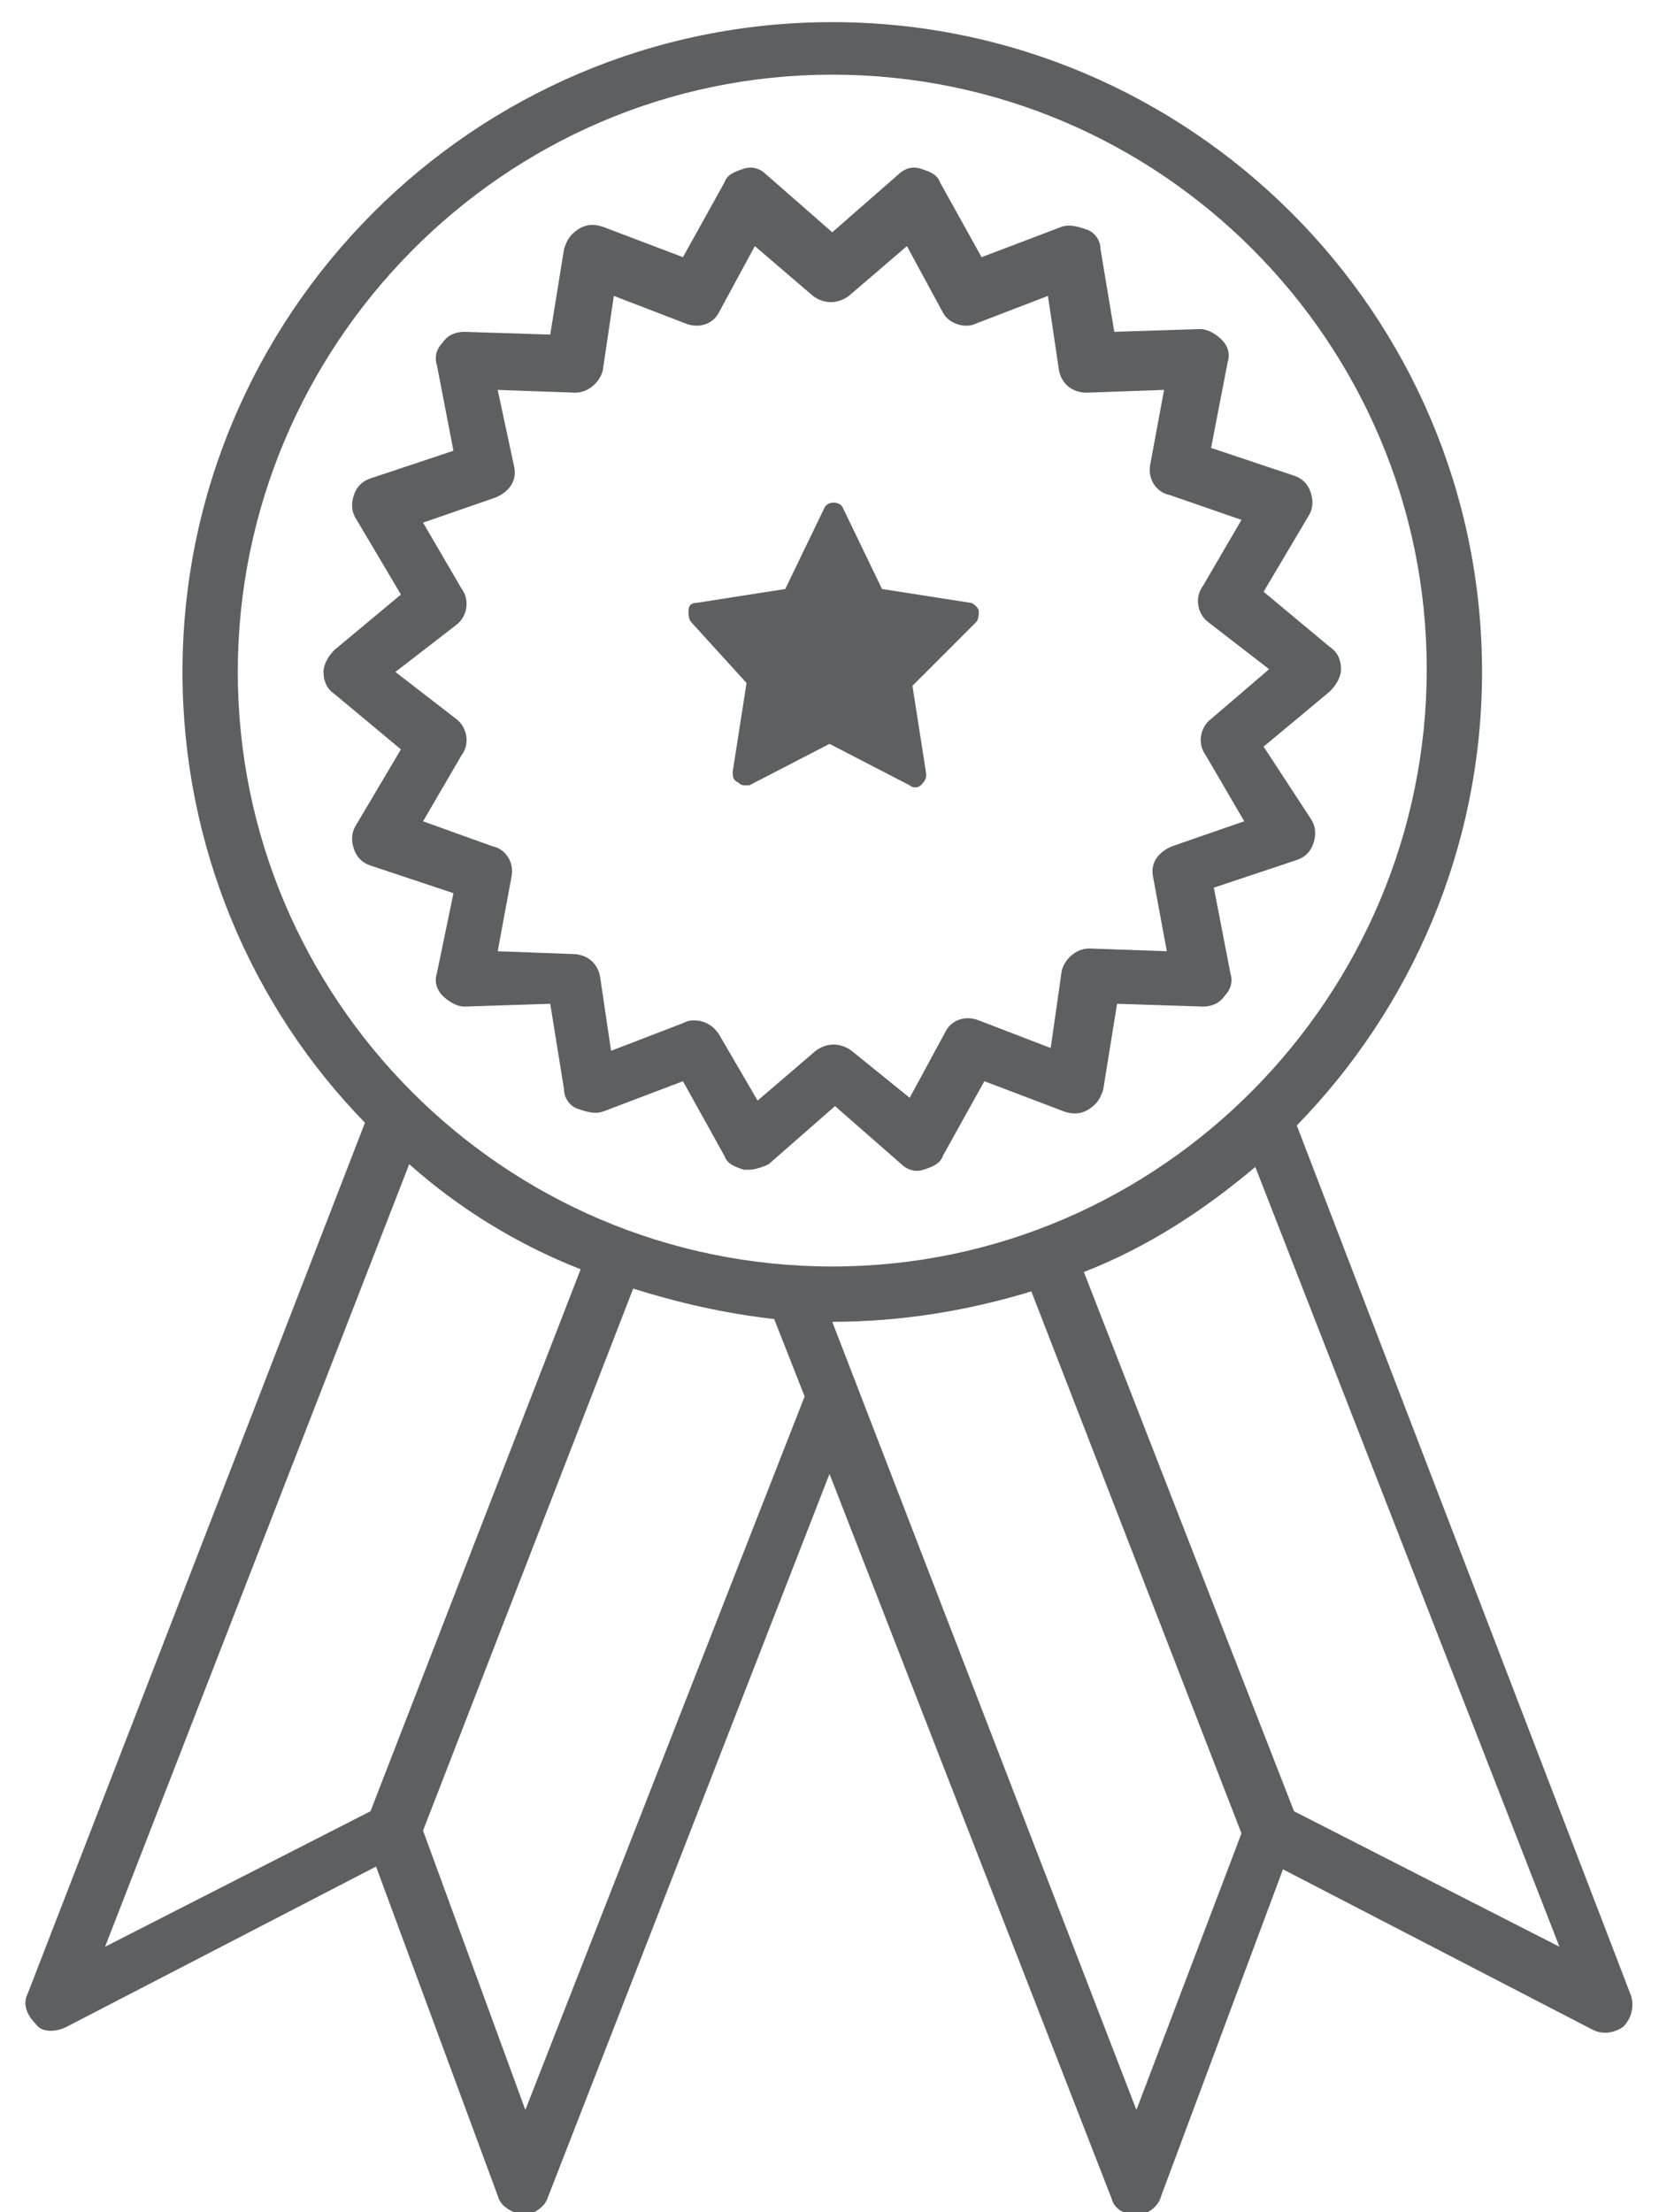 <?xml version="1.0" encoding="UTF-8"?>
<svg width="24px" height="32px" viewBox="0 0 24 32" version="1.1" xmlns="http://www.w3.org/2000/svg" xmlns:xlink="http://www.w3.org/1999/xlink">
    <!-- Generator: Sketch 47.1 (45422) - http://www.bohemiancoding.com/sketch -->
    <title>core-values</title>
    <desc>Created with Sketch.</desc>
    <defs></defs>
    <g id="Page-Updates" stroke="none" stroke-width="1" fill="none" fill-rule="evenodd">
        <g id="DSST-|-Why-DSST" transform="translate(-108, -2067)" fill-rule="nonzero" fill="#5E5F60">
            <g id="Icons" transform="translate(105, 1764)">
                <g id="core-values" transform="translate(3, 303)">
                    <path d="M10.8,9.88 L10.6,11.16 C10.6,11.24 10.6,11.28 10.68,11.32 C10.72,11.36 10.76,11.36 10.76,11.36 C10.8,11.36 10.8,11.36 10.84,11.36 L12,10.76 L13.16,11.36 C13.2,11.4 13.28,11.4 13.32,11.36 C13.36,11.32 13.4,11.28 13.4,11.2 L13.2,9.92 L14.12,9 C14.16,8.96 14.16,8.88 14.16,8.84 C14.16,8.8 14.08,8.72 14.04,8.72 L12.76,8.52 L12.2,7.36 C12.16,7.24 11.96,7.24 11.92,7.36 L11.36,8.52 L10.08,8.72 C10,8.72 9.96,8.76 9.96,8.84 C9.96,8.88 9.96,8.96 10,9 L10.8,9.88 Z" id="Shape"></path>
                    <path d="M0.96,29.32 L5.44,27 L7.2,31.76 C7.24,31.92 7.4,32 7.56,32.04 C7.56,32.04 7.56,32.04 7.56,32.04 C7.72,32.04 7.88,31.92 7.92,31.8 L12,21.32 L16.08,31.8 C16.12,31.96 16.28,32.04 16.44,32.04 C16.44,32.04 16.44,32.04 16.44,32.04 C16.6,32.04 16.76,31.92 16.8,31.76 L18.56,27.04 L23.04,29.36 C23.2,29.44 23.36,29.4 23.48,29.32 C23.6,29.2 23.64,29.04 23.6,28.88 L18.76,16.28 C20.4,14.6 21.44,12.28 21.44,9.72 C21.44,4.52 17.2,0.32 12.04,0.32 C6.84,0.32 2.64,4.56 2.64,9.72 C2.64,12.24 3.64,14.56 5.28,16.24 L0.4,28.84 C0.32,29 0.4,29.16 0.52,29.28 C0.6,29.4 0.8,29.4 0.96,29.32 Z M7.6,30.52 L6.12,26.48 L9.16,18.64 C9.8,18.84 10.48,19 11.2,19.08 L11.64,20.2 L7.6,30.52 Z M16.44,30.52 L12.04,19.12 C12.04,19.12 12.04,19.12 12.04,19.12 C13.04,19.12 14,18.96 14.92,18.68 L17.96,26.52 L16.44,30.52 Z M18.72,26.2 L15.68,18.4 C16.6,18.04 17.4,17.52 18.16,16.88 L22.56,28.16 L18.72,26.2 Z M12.04,1.08 C16.8,1.08 20.64,4.96 20.64,9.68 C20.64,14.4 16.8,18.32 12.04,18.32 C7.28,18.32 3.44,14.44 3.44,9.72 C3.44,5 7.28,1.08 12.04,1.08 Z M5.92,16.84 C6.64,17.48 7.48,18 8.4,18.36 L5.36,26.2 L1.52,28.16 L5.92,16.84 Z" id="Shape"></path>
                    <path d="M6.32,14.08 C6.28,14.2 6.32,14.32 6.4,14.4 C6.48,14.48 6.6,14.56 6.72,14.56 L7.96,14.52 L8.16,15.76 C8.16,15.88 8.24,16 8.36,16.04 C8.48,16.08 8.6,16.12 8.72,16.08 L9.88,15.64 L10.48,16.72 C10.52,16.84 10.64,16.88 10.76,16.92 C10.8,16.92 10.8,16.92 10.84,16.92 C10.92,16.92 11.04,16.88 11.12,16.84 L12.08,16 L13.04,16.84 C13.12,16.92 13.24,16.96 13.36,16.92 C13.48,16.88 13.6,16.84 13.64,16.72 L14.24,15.64 L15.4,16.08 C15.52,16.12 15.64,16.12 15.76,16.04 C15.88,15.96 15.92,15.88 15.96,15.76 L16.16,14.52 L17.4,14.56 C17.52,14.56 17.64,14.52 17.72,14.4 C17.8,14.32 17.84,14.2 17.8,14.08 L17.56,12.84 L18.76,12.44 C18.88,12.4 18.96,12.32 19,12.2 C19.04,12.08 19.04,11.96 18.96,11.84 L18.28,10.8 L19.24,10 C19.32,9.92 19.4,9.8 19.4,9.68 C19.4,9.56 19.36,9.44 19.24,9.36 L18.28,8.56 L18.92,7.48 C19,7.36 19,7.24 18.96,7.12 C18.92,7 18.84,6.92 18.72,6.88 L17.52,6.48 L17.76,5.24 C17.8,5.12 17.76,5 17.68,4.92 C17.6,4.84 17.48,4.76 17.36,4.76 L16.12,4.8 L15.92,3.6 C15.92,3.48 15.84,3.36 15.72,3.32 C15.6,3.28 15.48,3.24 15.36,3.28 L14.2,3.72 L13.6,2.64 C13.56,2.52 13.44,2.48 13.32,2.44 C13.2,2.4 13.08,2.44 13,2.52 L12.04,3.36 L11.08,2.52 C11,2.44 10.88,2.4 10.76,2.44 C10.64,2.48 10.52,2.52 10.48,2.64 L9.88,3.72 L8.72,3.28 C8.6,3.24 8.48,3.24 8.36,3.32 C8.24,3.4 8.2,3.48 8.16,3.6 L7.96,4.84 L6.72,4.8 C6.6,4.8 6.48,4.84 6.4,4.96 C6.32,5.04 6.28,5.16 6.32,5.28 L6.56,6.52 L5.36,6.92 C5.24,6.96 5.16,7.04 5.12,7.16 C5.08,7.28 5.08,7.4 5.16,7.52 L5.8,8.6 L4.84,9.4 C4.76,9.48 4.68,9.6 4.68,9.72 C4.68,9.84 4.72,9.96 4.84,10.04 L5.8,10.84 L5.16,11.92 C5.08,12.04 5.08,12.16 5.12,12.28 C5.16,12.4 5.24,12.48 5.36,12.52 L6.56,12.92 L6.32,14.08 Z M6.12,11.88 L6.68,10.92 C6.8,10.76 6.76,10.52 6.6,10.4 L5.72,9.72 L6.6,9.04 C6.76,8.92 6.8,8.68 6.68,8.52 L6.12,7.56 L7.16,7.2 C7.36,7.12 7.48,6.96 7.44,6.76 L7.2,5.64 L8.32,5.68 C8.52,5.68 8.68,5.52 8.72,5.36 L8.88,4.28 L9.92,4.68 C10.12,4.76 10.32,4.68 10.4,4.52 L10.92,3.56 L11.76,4.28 C11.92,4.4 12.12,4.4 12.28,4.28 L13.12,3.56 L13.64,4.52 C13.72,4.68 13.96,4.76 14.12,4.68 L15.16,4.28 L15.32,5.36 C15.36,5.56 15.52,5.68 15.72,5.68 C15.72,5.68 15.72,5.68 15.72,5.68 L16.84,5.64 L16.64,6.72 C16.6,6.92 16.72,7.12 16.92,7.16 L17.96,7.52 L17.4,8.48 C17.28,8.64 17.32,8.88 17.48,9 L18.36,9.68 L17.52,10.4 C17.36,10.52 17.32,10.76 17.44,10.92 L18,11.88 L16.96,12.24 C16.76,12.32 16.64,12.48 16.68,12.68 L16.88,13.76 L15.76,13.72 C15.56,13.72 15.4,13.88 15.36,14.04 L15.2,15.16 L14.16,14.76 C13.96,14.68 13.76,14.76 13.68,14.92 L13.16,15.88 L12.32,15.2 C12.16,15.08 11.96,15.08 11.8,15.2 L10.96,15.92 L10.4,14.96 C10.32,14.84 10.2,14.76 10.04,14.76 C10,14.76 9.96,14.76 9.88,14.8 L8.84,15.2 L8.68,14.12 C8.64,13.92 8.48,13.8 8.28,13.8 L7.2,13.76 L7.4,12.68 C7.44,12.48 7.32,12.28 7.12,12.24 L6.12,11.88 Z" id="Shape"></path>
                </g>
            </g>
        </g>
    </g>
</svg>